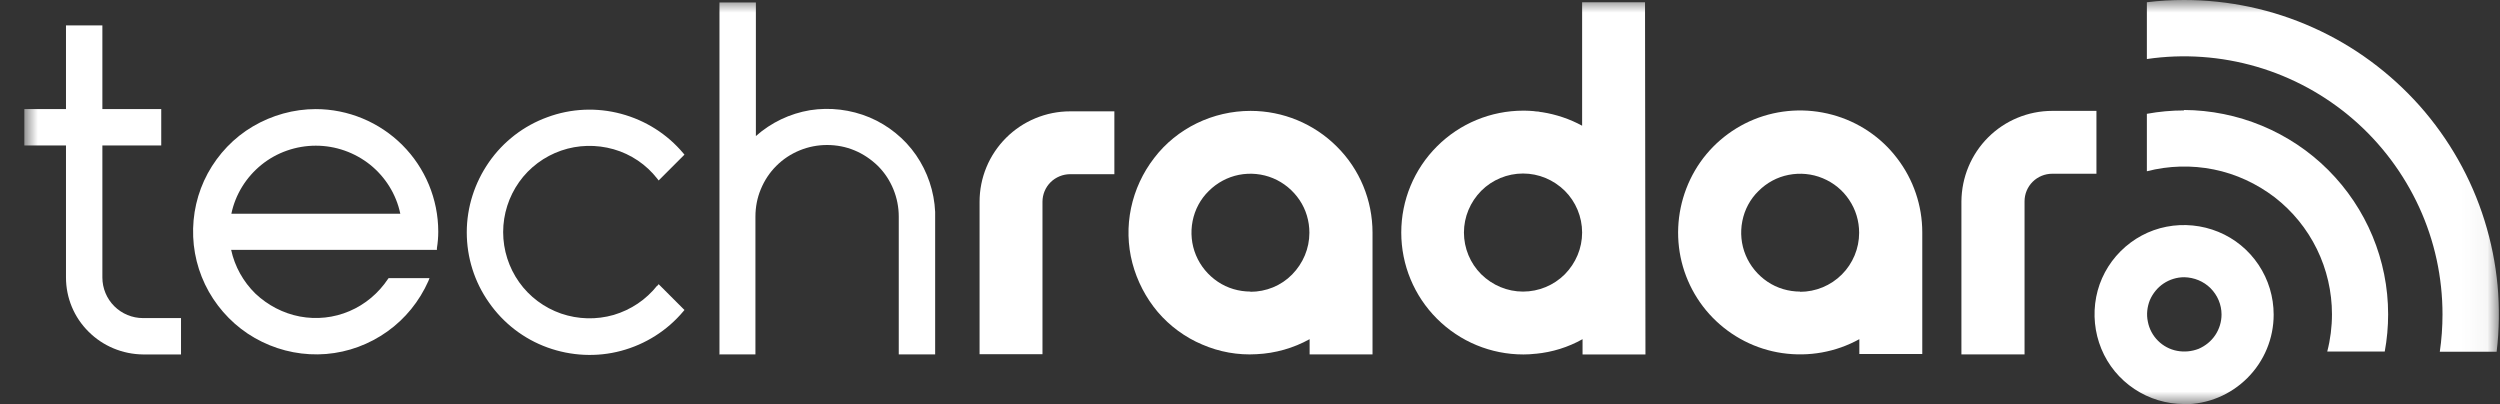 <svg width="99" height="16" viewBox="0 0 99 16" fill="none" xmlns="http://www.w3.org/2000/svg">
<rect x="0" y="0" width="99" height="16" fill="#333333" stroke="none"/>
<g clip-path="url(#clip0_2885_3407)">
<mask id="mask0_2885_3407" style="mask-type:luminance" maskUnits="userSpaceOnUse" x="0" y="0" width="99" height="16">
<path d="M98.958 0H0.958V16H98.958V0Z" fill="white"/>
</mask>
<g mask="url(#mask0_2885_3407)">
<path d="M86.496 16C85.793 16 85.108 15.795 84.521 15.404C83.934 15.013 83.48 14.462 83.213 13.813C82.947 13.164 82.876 12.453 83.009 11.76C83.142 11.075 83.48 10.444 83.978 9.947C84.477 9.449 85.108 9.111 85.793 8.978C86.478 8.844 87.199 8.915 87.848 9.182C88.498 9.449 89.049 9.902 89.441 10.489C89.832 11.075 90.037 11.76 90.037 12.462C90.037 13.404 89.663 14.302 88.996 14.969C88.329 15.635 87.43 16.009 86.487 16.009L86.496 16ZM86.496 10.978C86.203 10.978 85.918 11.067 85.677 11.227C85.438 11.387 85.251 11.618 85.135 11.884C85.028 12.151 84.993 12.453 85.055 12.738C85.108 13.022 85.251 13.289 85.456 13.493C85.66 13.698 85.927 13.84 86.212 13.893C86.496 13.947 86.79 13.92 87.066 13.813C87.332 13.698 87.564 13.511 87.724 13.271C87.884 13.031 87.973 12.747 87.973 12.453C87.973 12.062 87.813 11.689 87.537 11.413C87.261 11.138 86.888 10.987 86.496 10.978Z" fill="white"/>
<path d="M86.492 0C86.003 0 85.505 0.027 85.016 0.089V2.338C86.466 2.124 87.952 2.231 89.357 2.64C90.762 3.049 92.07 3.76 93.182 4.72C94.294 5.68 95.184 6.871 95.798 8.204C96.412 9.538 96.723 10.987 96.723 12.453C96.723 12.942 96.688 13.44 96.616 13.929H98.867C99.08 12.178 98.912 10.409 98.386 8.729C97.862 7.049 96.981 5.502 95.816 4.187C94.641 2.871 93.209 1.813 91.599 1.093C89.998 0.373 88.254 0 86.492 0Z" fill="white"/>
<path d="M86.492 4.373C85.994 4.373 85.505 4.418 85.016 4.507V6.782C85.878 6.56 86.786 6.533 87.667 6.711C88.548 6.889 89.366 7.271 90.078 7.813C90.789 8.364 91.358 9.067 91.75 9.867C92.142 10.667 92.346 11.555 92.346 12.444C92.346 12.942 92.284 13.44 92.159 13.92H94.436C94.526 13.431 94.57 12.942 94.57 12.444C94.57 10.302 93.716 8.249 92.195 6.729C90.682 5.218 88.618 4.364 86.474 4.355L86.492 4.373Z" fill="white"/>
<path d="M44.129 4.409H42.376C41.424 4.409 40.508 4.791 39.841 5.458C39.165 6.134 38.791 7.04 38.791 7.991V14.027H41.282V7.991C41.282 7.698 41.398 7.422 41.602 7.218C41.807 7.014 42.092 6.898 42.376 6.898H44.129V4.409Z" fill="white"/>
<path d="M49.522 11.546C49.059 11.546 48.605 11.413 48.223 11.155C47.84 10.897 47.538 10.533 47.36 10.106C47.182 9.68 47.138 9.208 47.227 8.755C47.316 8.302 47.538 7.884 47.867 7.564C48.196 7.235 48.614 7.013 49.059 6.924C49.513 6.835 49.984 6.88 50.411 7.057C50.838 7.235 51.203 7.537 51.461 7.92C51.719 8.302 51.852 8.755 51.852 9.217C51.852 9.84 51.603 10.426 51.167 10.871C50.732 11.315 50.136 11.555 49.513 11.555L49.522 11.546ZM49.522 4.391C48.783 4.391 48.054 4.56 47.395 4.88C46.737 5.2 46.15 5.671 45.705 6.257C45.252 6.844 44.94 7.52 44.789 8.24C44.638 8.96 44.656 9.706 44.842 10.417C45.029 11.128 45.376 11.795 45.848 12.355C46.328 12.915 46.933 13.36 47.609 13.644C48.285 13.937 49.023 14.071 49.762 14.026C50.5 13.991 51.221 13.786 51.861 13.431V14.035H54.352V9.217C54.352 7.928 53.845 6.702 52.938 5.804C52.031 4.897 50.803 4.391 49.522 4.391Z" fill="white"/>
<path d="M26.028 11.307C25.584 11.867 24.987 12.267 24.302 12.471C23.617 12.667 22.897 12.649 22.221 12.418C21.553 12.187 20.966 11.751 20.557 11.173C20.148 10.596 19.925 9.902 19.925 9.191C19.925 8.48 20.148 7.787 20.557 7.209C20.966 6.631 21.553 6.196 22.221 5.964C22.888 5.733 23.617 5.716 24.302 5.911C24.987 6.107 25.592 6.516 26.028 7.076L26.082 7.147L27.105 6.124L27.06 6.071C26.42 5.307 25.557 4.764 24.596 4.507C23.635 4.249 22.612 4.293 21.678 4.64C20.744 4.978 19.934 5.6 19.365 6.418C18.796 7.236 18.484 8.205 18.484 9.2C18.484 10.196 18.787 11.165 19.365 11.982C19.934 12.8 20.744 13.422 21.678 13.76C22.612 14.098 23.635 14.151 24.596 13.893C25.557 13.636 26.42 13.093 27.06 12.329L27.105 12.276L26.082 11.253L26.028 11.325V11.307Z" fill="white"/>
<path d="M12.507 4.32C11.635 4.32 10.772 4.56 10.016 5.005C9.26 5.449 8.646 6.098 8.228 6.863C7.81 7.636 7.614 8.498 7.65 9.378C7.685 10.249 7.961 11.102 8.441 11.831C8.922 12.56 9.589 13.156 10.381 13.538C11.164 13.92 12.044 14.089 12.916 14.018C13.788 13.947 14.624 13.636 15.336 13.129C16.048 12.623 16.608 11.929 16.964 11.129L17.008 11.014H15.389L15.363 11.049C14.989 11.609 14.464 12.054 13.841 12.32C13.219 12.587 12.534 12.658 11.875 12.534C11.217 12.409 10.603 12.089 10.114 11.627C9.633 11.156 9.295 10.551 9.153 9.894H17.302V9.823C17.337 9.609 17.355 9.387 17.355 9.174C17.355 7.885 16.839 6.649 15.932 5.743C15.024 4.836 13.788 4.32 12.498 4.32H12.507ZM9.162 8.463C9.322 7.698 9.749 7.014 10.354 6.525C10.959 6.036 11.724 5.769 12.507 5.769C13.29 5.769 14.046 6.036 14.66 6.525C15.265 7.014 15.692 7.698 15.852 8.463H9.162Z" fill="white"/>
<path d="M28.474 14.035H29.915V8.578C29.915 8.204 29.986 7.831 30.128 7.493C30.271 7.147 30.475 6.835 30.742 6.569C31.009 6.302 31.32 6.098 31.667 5.955C32.014 5.813 32.379 5.742 32.753 5.742C33.126 5.742 33.5 5.813 33.838 5.955C34.185 6.098 34.496 6.311 34.763 6.569C35.03 6.835 35.235 7.147 35.377 7.493C35.519 7.84 35.591 8.204 35.591 8.578V14.035H37.032V8.391C36.996 7.582 36.729 6.8 36.276 6.142C35.822 5.484 35.172 4.96 34.434 4.649C33.687 4.338 32.868 4.24 32.077 4.364C31.276 4.498 30.538 4.853 29.933 5.387V0.098H28.491V14.044L28.474 14.035Z" fill="white"/>
<path d="M2.613 4.32H0.958V5.76H2.613V10.987C2.613 11.796 2.933 12.569 3.511 13.138C4.081 13.707 4.855 14.027 5.664 14.036H7.168V12.596H5.664C5.237 12.596 4.828 12.427 4.525 12.125C4.223 11.823 4.054 11.414 4.054 10.987V5.76H6.385V4.32H4.054V1.005H2.613V4.32Z" fill="white"/>
<path d="M62.652 4.978C62.162 4.711 61.629 4.533 61.077 4.444C61.024 4.444 60.97 4.427 60.917 4.418C60.855 4.418 60.792 4.409 60.73 4.4C60.614 4.391 60.499 4.382 60.374 4.382C60.365 4.382 60.347 4.382 60.339 4.382H60.33H60.321C59.04 4.382 57.812 4.889 56.905 5.796C55.997 6.702 55.49 7.929 55.49 9.209C55.49 10.489 55.997 11.716 56.905 12.622C57.812 13.529 59.04 14.036 60.321 14.036C60.321 14.036 60.321 14.036 60.33 14.036C60.33 14.036 60.33 14.036 60.339 14.036C60.49 14.036 60.65 14.027 60.801 14.009H60.819C61.468 13.947 62.1 13.751 62.669 13.431V14.036H65.16L65.143 0.089H62.652V4.969V4.978ZM62.652 9.209C62.652 9.831 62.403 10.418 61.967 10.862C61.531 11.298 60.935 11.547 60.312 11.547C59.689 11.547 59.102 11.298 58.657 10.862C58.221 10.427 57.972 9.831 57.972 9.209C57.972 8.587 58.221 8 58.657 7.556C59.093 7.12 59.689 6.871 60.312 6.871C60.935 6.871 61.522 7.12 61.967 7.556C62.403 7.991 62.652 8.587 62.652 9.209Z" fill="white"/>
<path d="M73.63 14.018H76.122V9.2C76.122 8.143 75.774 7.112 75.125 6.267C74.484 5.423 73.577 4.818 72.554 4.543C71.531 4.267 70.446 4.329 69.458 4.729C68.48 5.129 67.652 5.84 67.118 6.756C66.585 7.672 66.362 8.738 66.487 9.787C66.611 10.836 67.083 11.823 67.821 12.578C68.56 13.334 69.53 13.832 70.579 13.983C71.629 14.134 72.696 13.947 73.63 13.431V14.018ZM71.291 11.547C70.828 11.547 70.374 11.414 69.992 11.156C69.61 10.898 69.307 10.534 69.129 10.107C68.951 9.68 68.906 9.209 68.996 8.756C69.084 8.303 69.307 7.885 69.636 7.565C69.965 7.236 70.374 7.014 70.828 6.925C71.282 6.836 71.754 6.88 72.18 7.058C72.608 7.236 72.972 7.529 73.23 7.92C73.488 8.303 73.622 8.756 73.622 9.218C73.622 9.84 73.372 10.436 72.936 10.871C72.5 11.307 71.904 11.556 71.282 11.556L71.291 11.547Z" fill="white"/>
<path d="M81.266 4.391C80.314 4.391 79.398 4.773 78.731 5.44C78.055 6.115 77.681 7.022 77.672 7.973V14.035H80.172V7.973C80.172 7.68 80.288 7.404 80.492 7.2C80.697 6.995 80.981 6.88 81.266 6.88H83.019V4.391H81.266Z" fill="white"/>
</g>
</g>
<defs>
<clipPath id="clip0_2885_3407">
<rect width="98" height="16" fill="white" transform="translate(0.958)"/>
</clipPath>
</defs>
</svg>
